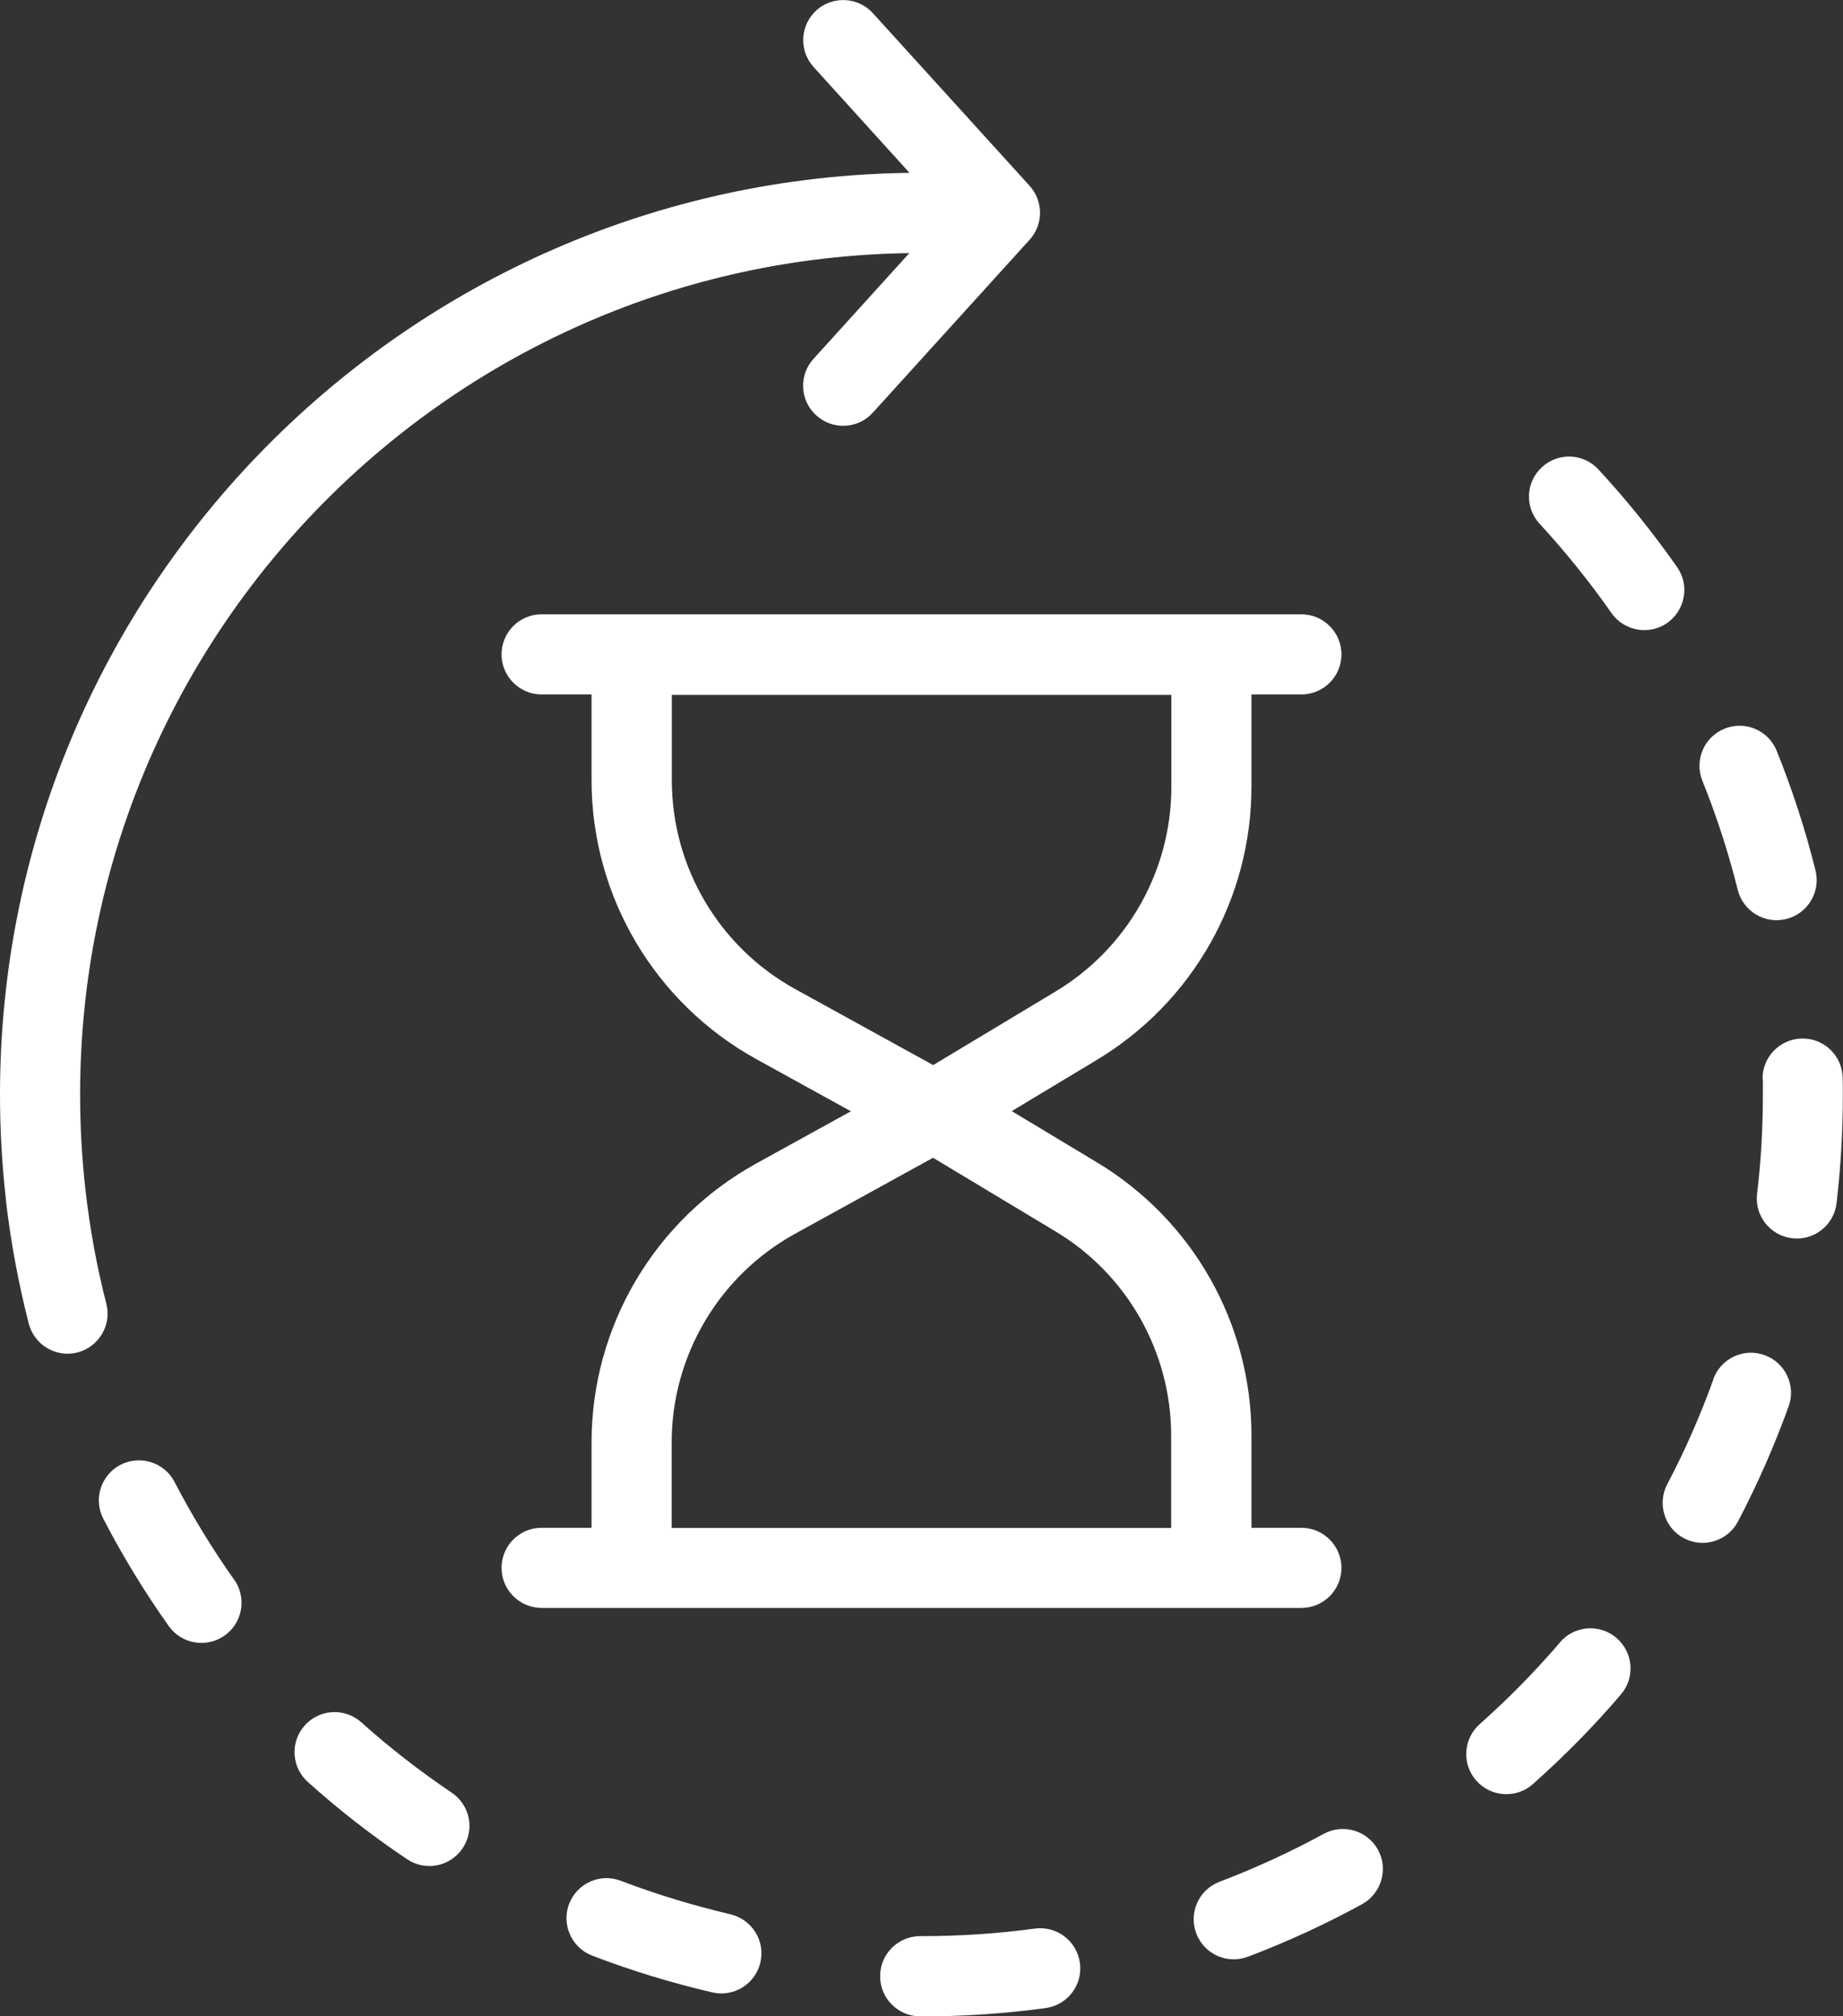 <svg width="64" height="70" viewBox="0 0 64 70" fill="none" xmlns="http://www.w3.org/2000/svg">
<rect x="0" y="0" width="64" height="70" fill="#333333" stroke="none"/>
<g clip-path="url(#clip0_2002_6049)">
<path fill-rule="evenodd" clip-rule="evenodd" d="M35.93 66.956C34.648 67.13 33.334 67.218 32.003 67.218H31.954C31.184 67.218 30.563 67.84 30.563 68.609C30.563 69.378 31.184 70 31.954 70.005H32.008C33.465 70.005 34.899 69.907 36.306 69.716C37.07 69.612 37.605 68.914 37.501 68.15C37.397 67.387 36.699 66.852 35.935 66.956H35.93ZM25.37 66.46C24.066 66.154 22.795 65.767 21.562 65.298C20.842 65.019 20.041 65.379 19.762 66.1C19.49 66.814 19.85 67.621 20.564 67.894C21.912 68.412 23.308 68.838 24.737 69.171C25.484 69.345 26.232 68.876 26.406 68.129C26.581 67.381 26.112 66.634 25.364 66.46H25.37ZM45.967 63.667C44.805 64.299 43.599 64.856 42.35 65.33C41.63 65.603 41.27 66.405 41.543 67.125C41.816 67.845 42.617 68.205 43.337 67.932C44.707 67.414 46.027 66.803 47.298 66.11C47.968 65.74 48.219 64.894 47.854 64.223C47.483 63.547 46.638 63.301 45.967 63.667ZM15.688 62.238C14.586 61.496 13.533 60.678 12.546 59.794C11.973 59.281 11.095 59.33 10.582 59.903C10.069 60.476 10.118 61.354 10.691 61.867C11.771 62.838 12.922 63.732 14.133 64.545C14.771 64.976 15.633 64.807 16.064 64.168C16.495 63.53 16.326 62.669 15.688 62.238ZM54.176 57.017C53.309 58.027 52.376 58.976 51.383 59.859C50.81 60.367 50.756 61.25 51.269 61.823C51.781 62.396 52.66 62.45 53.232 61.938C54.318 60.972 55.343 59.936 56.287 58.828C56.789 58.245 56.718 57.367 56.134 56.865C55.55 56.363 54.672 56.434 54.17 57.017H54.176ZM8.133 54.846C7.369 53.767 6.677 52.632 6.06 51.448C5.706 50.766 4.866 50.505 4.184 50.854C3.502 51.208 3.235 52.048 3.589 52.73C4.26 54.023 5.018 55.267 5.858 56.45C6.3 57.077 7.173 57.225 7.8 56.783C8.427 56.341 8.575 55.468 8.133 54.841V54.846ZM20.542 24.12V27.082C20.542 31.113 22.735 34.822 26.264 36.77L29.548 38.581L26.264 40.392C22.735 42.339 20.542 46.048 20.542 50.079V53.041H18.808C18.039 53.041 17.417 53.663 17.417 54.432C17.417 55.201 18.044 55.823 18.808 55.823H45.192C45.961 55.823 46.583 55.201 46.583 54.432C46.583 53.663 45.956 53.041 45.192 53.041H43.458V49.839C43.458 45.955 41.423 42.355 38.09 40.353L35.134 38.575L38.09 36.797C41.417 34.795 43.458 31.2 43.458 27.311V24.109H45.192C45.961 24.109 46.583 23.488 46.583 22.718C46.583 21.949 45.956 21.327 45.192 21.327H18.808C18.039 21.327 17.417 21.949 17.417 22.718C17.417 23.488 18.044 24.109 18.808 24.109H20.542V24.12ZM59.5 47.886C59.047 49.141 58.512 50.363 57.896 51.53C57.541 52.206 57.803 53.052 58.48 53.406C59.161 53.761 60.002 53.499 60.356 52.817C61.027 51.535 61.616 50.199 62.112 48.825C62.374 48.105 61.998 47.303 61.273 47.046C60.553 46.785 59.751 47.161 59.494 47.886H59.5ZM40.676 53.046H23.324V50.084C23.324 47.068 24.966 44.292 27.606 42.835L32.401 40.195L36.656 42.753C39.148 44.248 40.67 46.943 40.67 49.85V53.052L40.676 53.046ZM31.583 6C14.111 6.229 0 20.477 0 38.002C0 39.241 0.071 40.457 0.207 41.657V41.69C0.376 43.141 0.644 44.564 0.998 45.95C1.189 46.692 1.947 47.145 2.689 46.954C3.431 46.763 3.884 46.004 3.693 45.263C3.366 43.992 3.126 42.688 2.973 41.357C2.847 40.255 2.782 39.137 2.782 38.002C2.782 22.015 15.649 9.011 31.577 8.787L28.25 12.458C27.732 13.025 27.775 13.909 28.348 14.422C28.915 14.94 29.799 14.896 30.312 14.324L35.755 8.323C36.236 7.794 36.236 6.982 35.755 6.452L30.312 0.458C29.799 -0.109 28.915 -0.153 28.348 0.36C27.781 0.878 27.737 1.756 28.25 2.323L31.583 6ZM61.218 37.462C61.218 37.642 61.218 37.822 61.218 38.002C61.218 39.164 61.153 40.315 61.016 41.444C60.923 42.208 61.474 42.901 62.233 42.988C62.996 43.081 63.689 42.53 63.776 41.772C63.923 40.533 63.994 39.279 63.994 38.008C63.994 37.812 63.994 37.615 63.989 37.419C63.973 36.65 63.34 36.039 62.571 36.055C61.802 36.071 61.191 36.704 61.207 37.473L61.218 37.462ZM40.676 24.12V27.322C40.676 30.23 39.148 32.924 36.661 34.419L32.406 36.977L27.612 34.337C24.972 32.88 23.33 30.104 23.33 27.088V24.126H40.681L40.676 24.12ZM59.118 27.109C59.609 28.331 60.023 29.597 60.345 30.895C60.531 31.637 61.289 32.095 62.031 31.904C62.778 31.719 63.231 30.96 63.045 30.219C62.691 28.795 62.238 27.409 61.698 26.068C61.409 25.353 60.602 25.009 59.887 25.298C59.172 25.587 58.829 26.395 59.118 27.109ZM53.461 18.18C54.361 19.157 55.196 20.193 55.96 21.284C56.401 21.911 57.269 22.064 57.896 21.627C58.523 21.186 58.681 20.318 58.24 19.691C57.405 18.496 56.489 17.362 55.507 16.298C54.983 15.731 54.105 15.698 53.543 16.222C52.976 16.74 52.943 17.624 53.467 18.186L53.461 18.18Z" fill="white"/>
</g>
<defs>
<clipPath id="clip0_2002_6049">
<rect width="64" height="70" fill="white"/>
</clipPath>
</defs>
</svg>
